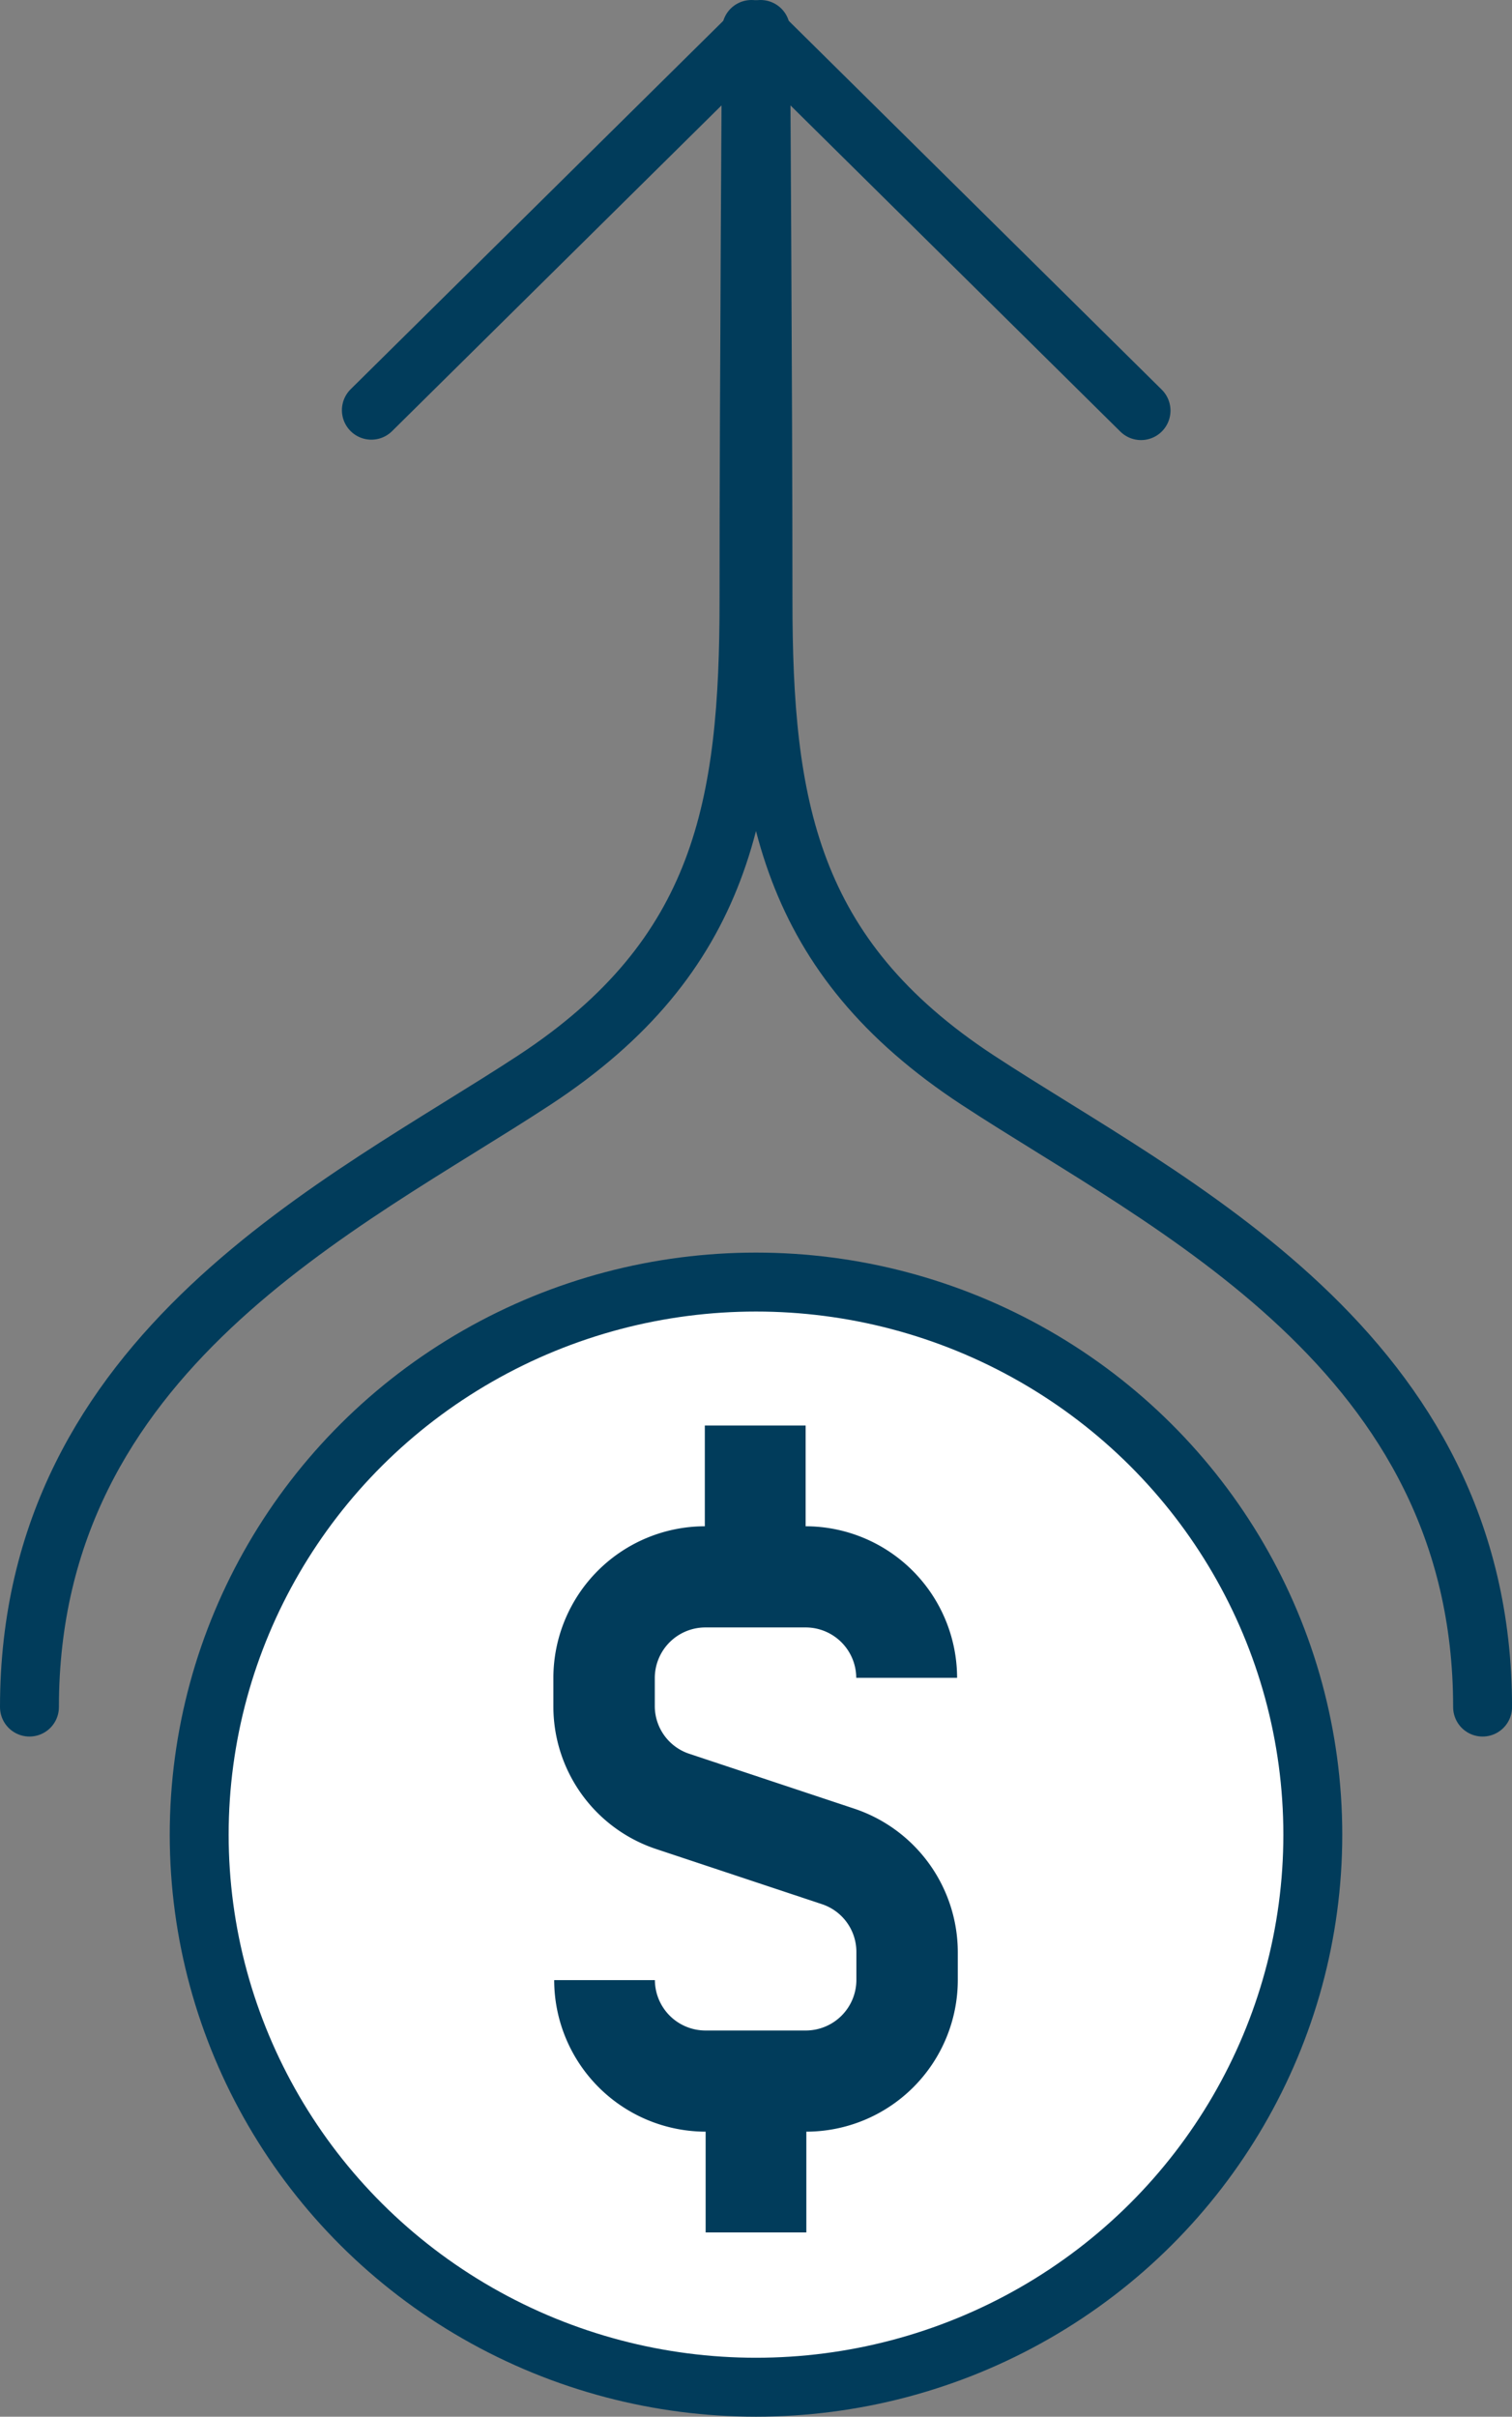 <svg xmlns="http://www.w3.org/2000/svg" viewBox="0 0 77 123">
  <rect x="0" y="0" width="77" height="123" fill="#808080" stroke="none"/>
  <defs>
    <style>
      .cls-1 {
        fill: none;
        stroke-linecap: round;
        stroke-linejoin: round;
        stroke-miterlimit: 10;
      }

      .cls-1, .cls-2 {
        stroke: #013c5b;
        stroke-width: 3px;
      }

      .cls-2 {
        fill: #fff;
      }

      .cls-3 {
        fill: #013c5b;
      }
    </style>
  </defs>
  <g id="icon_Streamline_Sales_Process" data-name="icon_Streamline Sales Process" transform="translate(0.35 0.35)">
    <g id="Group_298" data-name="Group 298" transform="translate(1.15 1.15)">
      <path id="Line_2_2_" class="cls-1" d="M18.93,1.15s.124,18.579.124,29.021,1.282,18.123,10.939,24.454S55.7,68.389,55.7,86.533" transform="translate(18.302 -1.15)"/>
      <path id="Path_222_1_" class="cls-1" d="M9.57,20.516,29.158,1.16,48.766,20.537" transform="translate(7.842 -1.139)"/>
      <path id="Line_2_1_" class="cls-1" d="M37.918,1.15s-.124,18.579-.124,29.021S36.512,48.294,26.855,54.626,1.15,68.41,1.15,86.533" transform="translate(-1.15 -1.15)"/>
    </g>
    <ellipse id="Ellipse_13" data-name="Ellipse 13" class="cls-2" cx="28.356" cy="28.124" rx="28.356" ry="28.124" transform="translate(9.794 64.902)"/>
    <path id="Path_212" data-name="Path 212" class="cls-3" d="M29.263,54.851l-8.4-2.792a2.558,2.558,0,0,1-1.758-2.44V48.192a2.577,2.577,0,0,1,2.564-2.564H26.8a2.577,2.577,0,0,1,2.564,2.564H34.5a7.727,7.727,0,0,0-7.713-7.713V35.35H21.653v5.129a7.727,7.727,0,0,0-7.713,7.713v1.427a7.648,7.648,0,0,0,5.273,7.3l8.4,2.792a2.558,2.558,0,0,1,1.758,2.44v1.427A2.577,2.577,0,0,1,26.8,66.142H21.674a2.577,2.577,0,0,1-2.564-2.564H13.981a7.727,7.727,0,0,0,7.713,7.713v5.129h5.129V71.291a7.727,7.727,0,0,0,7.713-7.713V62.151A7.714,7.714,0,0,0,29.263,54.851Z" transform="translate(13.891 36.852)"/>
  </g>
</svg>
